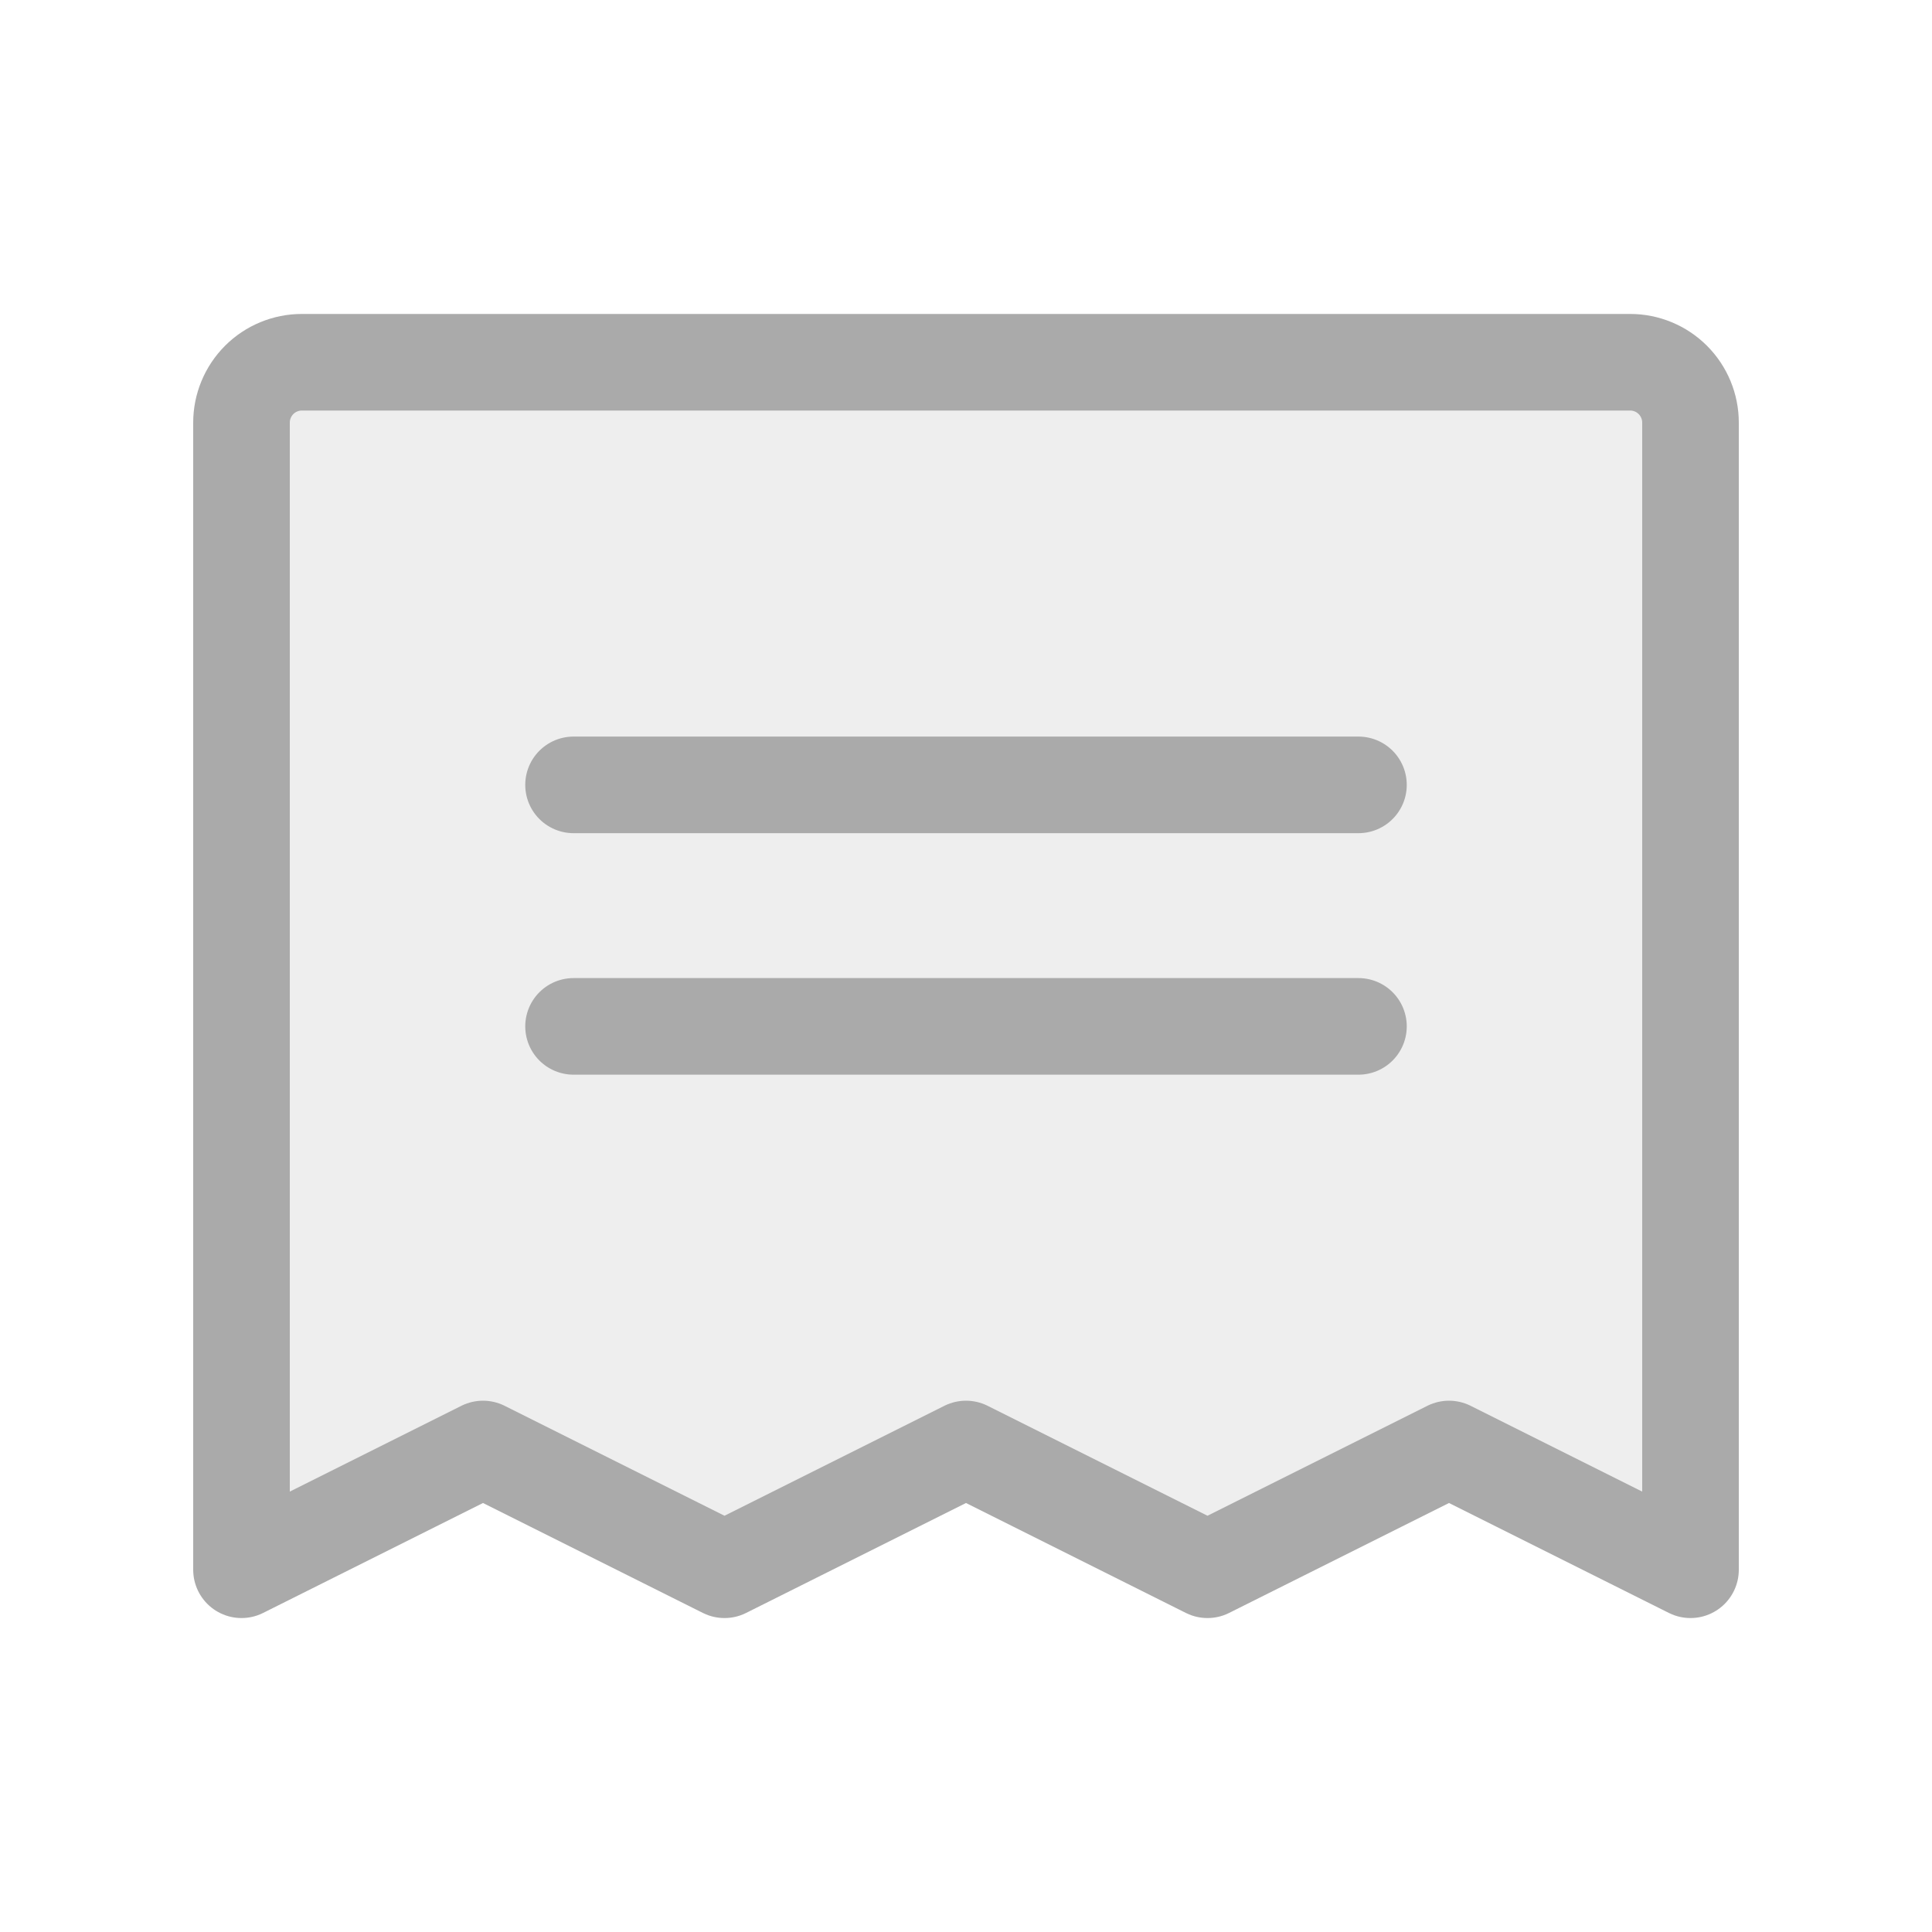 <?xml version="1.0" encoding="UTF-8"?> <svg xmlns="http://www.w3.org/2000/svg" width="60" height="60" viewBox="0 0 60 60" fill="none"><path d="M17.812 24.375H42.188" stroke="#AAAAAA" stroke-width="3" stroke-linecap="round" stroke-linejoin="round"></path><path d="M17.812 31.875H42.188" stroke="#AAAAAA" stroke-width="3" stroke-linecap="round" stroke-linejoin="round"></path><path d="M7.5 48.75V13.125C7.5 12.628 7.698 12.151 8.049 11.799C8.401 11.447 8.878 11.25 9.375 11.25H50.625C51.122 11.25 51.599 11.447 51.951 11.799C52.303 12.151 52.5 12.628 52.5 13.125V48.75L45 45L37.5 48.75L30 45L22.5 48.75L15 45L7.5 48.75Z" fill="#AAAAAA" fill-opacity="0.2" stroke="#AAAAAA" stroke-width="3" stroke-linecap="round" stroke-linejoin="round"></path></svg> 